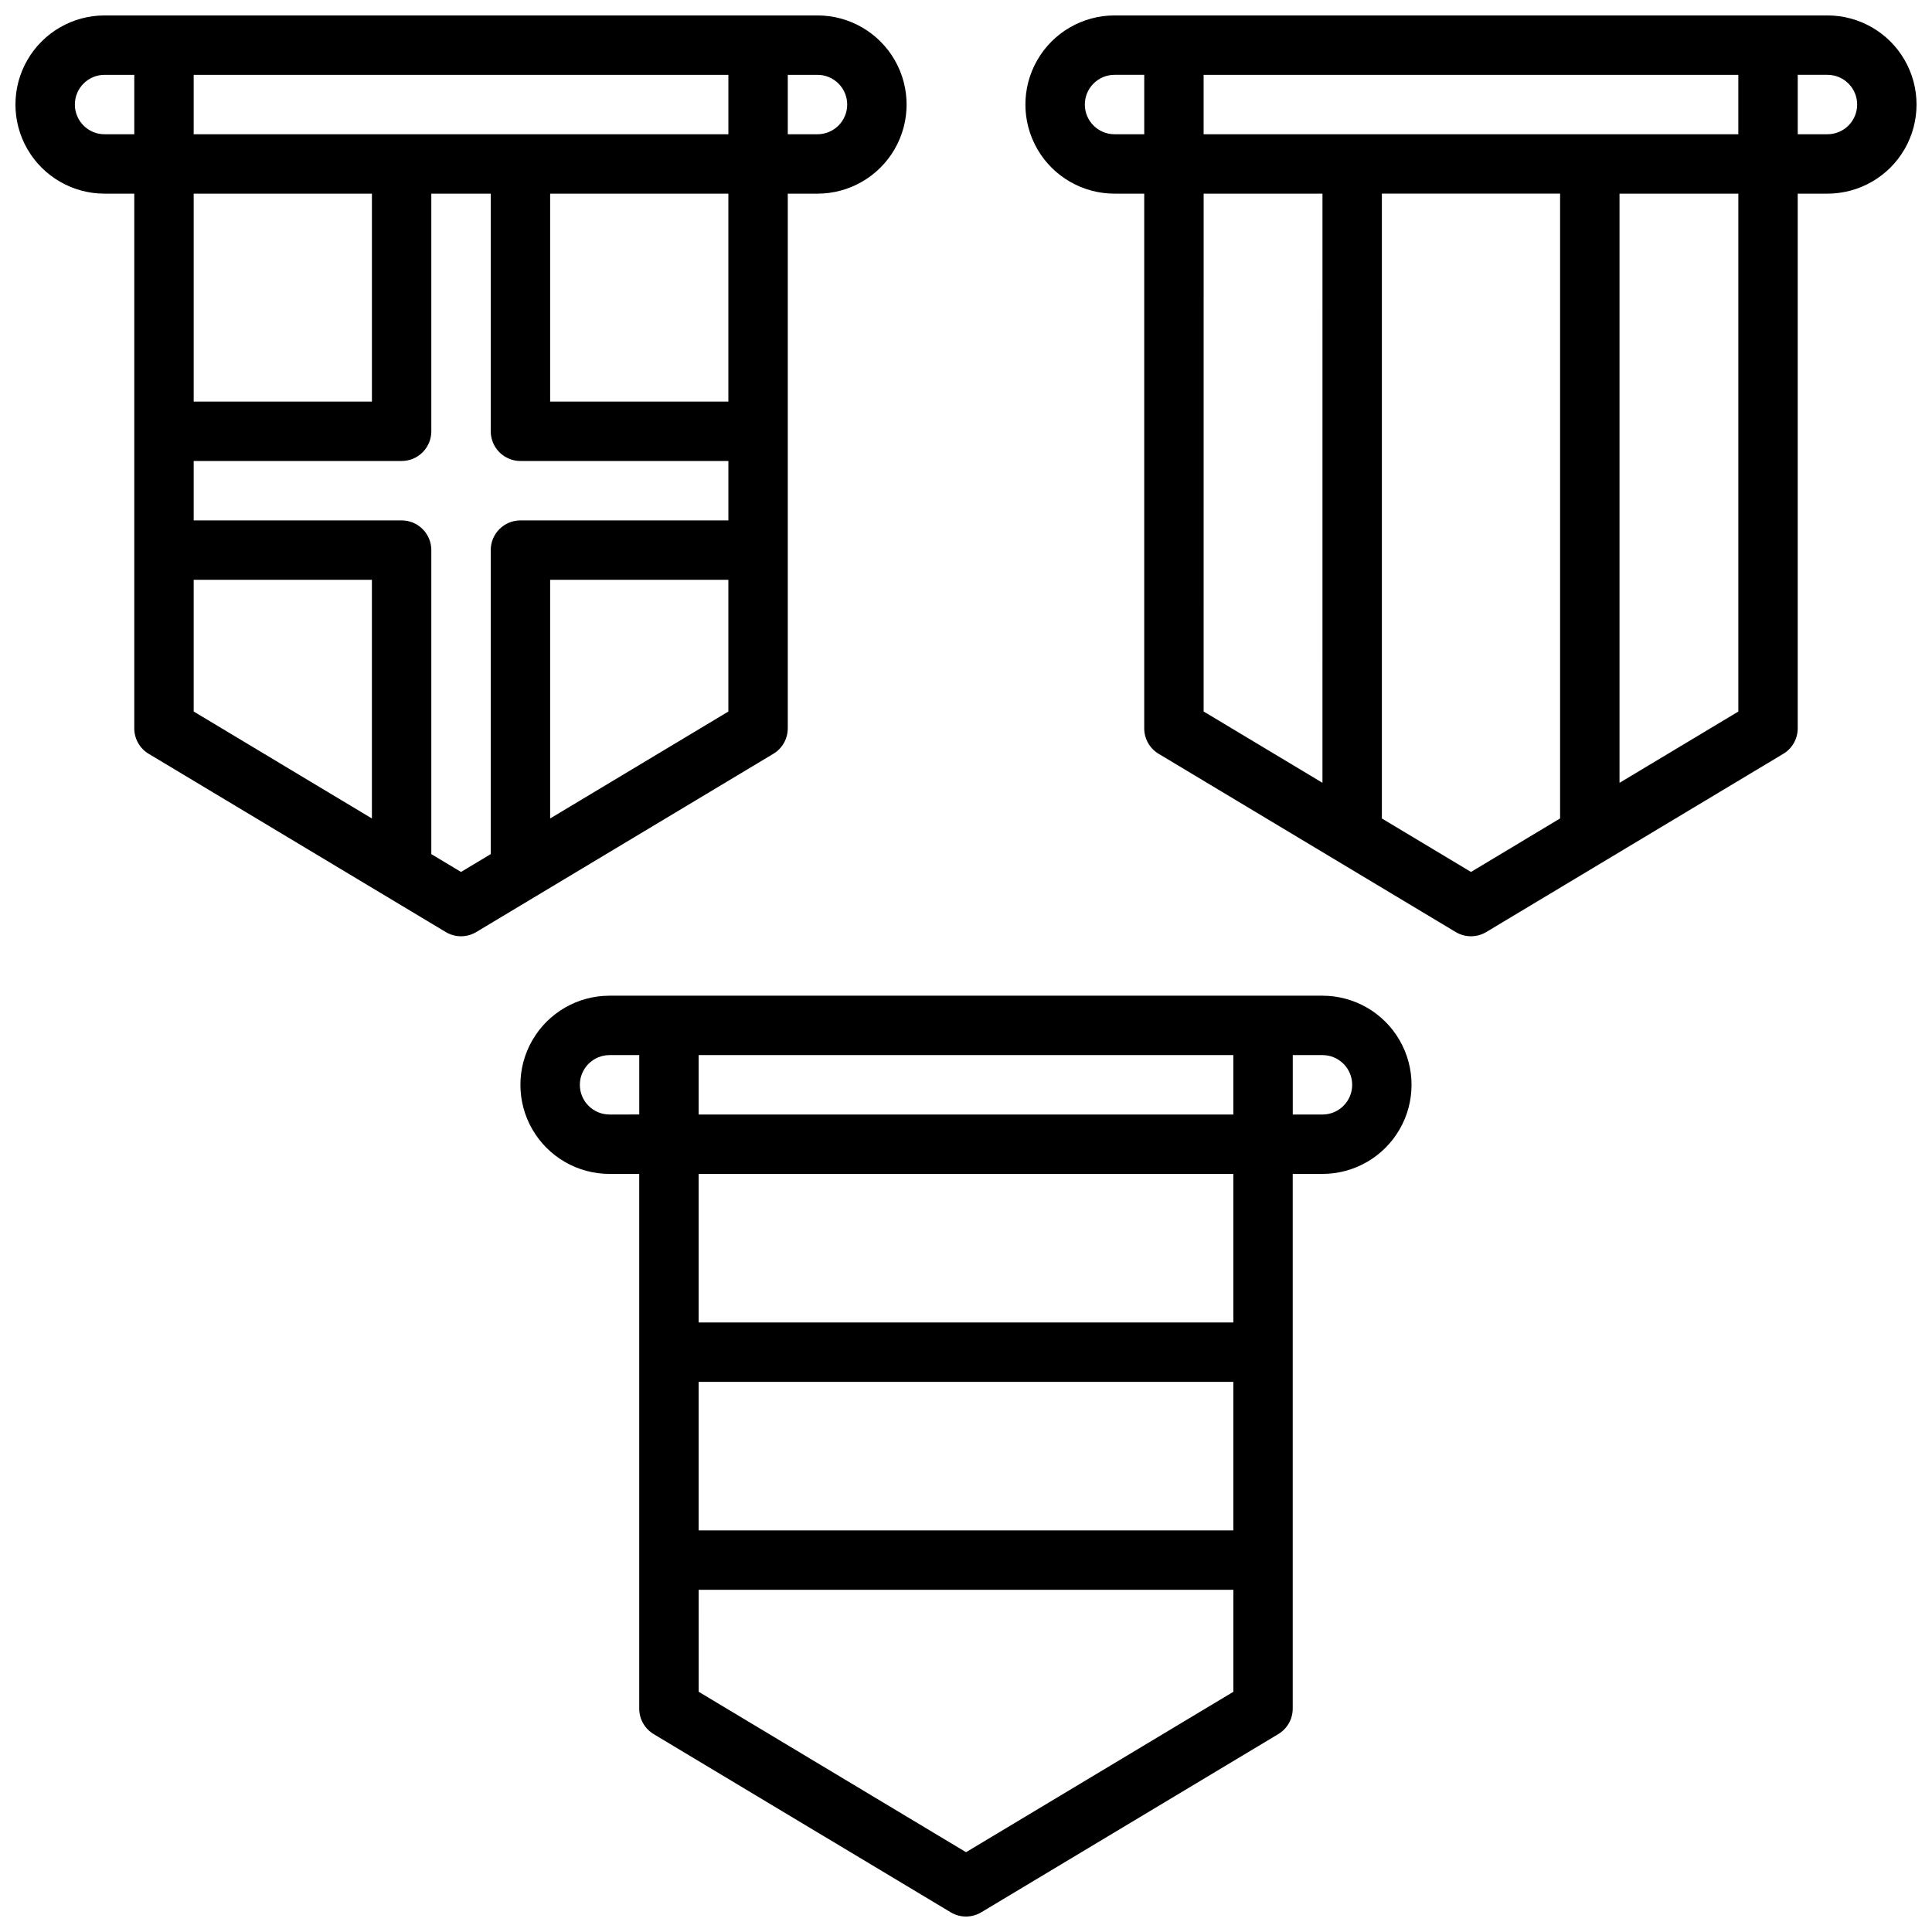 <?xml version="1.0" encoding="UTF-8"?>
<!-- Uploaded to: ICON Repo, www.iconrepo.com, Generator: ICON Repo Mixer Tools -->
<svg width="800px" height="800px" version="1.1" viewBox="144 144 512 512" xmlns="http://www.w3.org/2000/svg">
 <defs>
  <clipPath id="c">
   <path d="m415 148.09h236.9v244.91h-236.9z"/>
  </clipPath>
  <clipPath id="b">
   <path d="m148.09 148.09h236.91v244.91h-236.91z"/>
  </clipPath>
  <clipPath id="a">
   <path d="m281 407h238v244.9h-238z"/>
  </clipPath>
 </defs>
 <g>
  <g clip-path="url(#c)">
   <path d="m628.29 148.09h-188.93c-8.438 0-16.234 4.5-20.453 11.809-4.219 7.305-4.219 16.309 0 23.617 4.219 7.305 12.016 11.805 20.453 11.805h7.871v141.7c0 2.762 1.449 5.324 3.816 6.746l78.719 47.23h0.004c2.496 1.5 5.613 1.5 8.109 0l78.719-47.23c2.367-1.422 3.816-3.984 3.816-6.746v-141.7h7.875c8.434 0 16.23-4.5 20.449-11.805 4.219-7.309 4.219-16.312 0-23.617-4.219-7.309-12.016-11.809-20.449-11.809zm-23.617 31.488h-141.7v-15.746h141.7zm-173.18-7.871c0-4.348 3.523-7.875 7.871-7.875h7.871v15.746h-7.871c-4.348 0-7.871-3.523-7.871-7.871zm31.488 23.617h31.488l-0.004 156.13-31.488-18.895zm70.848 179.75-23.617-14.168v-165.59h47.23v165.58zm70.848-42.508-31.488 18.895v-156.14h31.488zm23.617-152.99h-7.875v-15.746h7.875c4.348 0 7.871 3.527 7.871 7.875 0 4.348-3.523 7.871-7.871 7.871z"/>
  </g>
  <g clip-path="url(#b)">
   <path d="m352.77 337.02v-141.7h7.871c8.438 0 16.234-4.5 20.453-11.805 4.219-7.309 4.219-16.312 0-23.617-4.219-7.309-12.016-11.809-20.453-11.809h-188.93c-8.438 0-16.234 4.5-20.453 11.809-4.219 7.305-4.219 16.309 0 23.617 4.219 7.305 12.016 11.805 20.453 11.805h7.871v141.7c0 2.762 1.449 5.324 3.816 6.746l78.719 47.23h0.004c2.492 1.5 5.613 1.5 8.105 0l78.719-47.23h0.004c2.367-1.422 3.816-3.984 3.816-6.746zm-62.977-141.7h47.23v55.105h-47.23zm78.723-23.613c0 2.086-0.832 4.09-2.309 5.566-1.477 1.477-3.477 2.305-5.566 2.305h-7.871v-15.746h7.871c2.09 0 4.09 0.832 5.566 2.309 1.477 1.477 2.309 3.477 2.309 5.566zm-31.488 7.871h-141.7v-15.746h141.7zm-94.465 15.742v55.105h-47.234v-55.105zm-78.723-23.613c0-4.348 3.527-7.875 7.875-7.875h7.871v15.746h-7.871c-4.348 0-7.875-3.523-7.875-7.871zm31.488 125.95h47.23v63.242l-47.23-28.34zm70.848 77.414-7.871-4.723v-80.566c0-2.086-0.828-4.09-2.305-5.566-1.477-1.477-3.477-2.305-5.566-2.305h-55.105v-15.742h55.105c2.09 0 4.09-0.832 5.566-2.309 1.477-1.477 2.305-3.477 2.305-5.566v-62.977h15.742v62.977h0.004c0 2.09 0.828 4.09 2.305 5.566 1.477 1.477 3.481 2.309 5.566 2.309h55.105v15.742h-55.105c-4.348 0-7.871 3.523-7.871 7.871v80.562zm23.617-14.168v-63.246h47.23v34.906z"/>
  </g>
  <g clip-path="url(#a)">
   <path d="m494.46 407.87h-188.93c-8.438 0-16.234 4.5-20.453 11.809-4.219 7.305-4.219 16.309 0 23.613 4.219 7.309 12.016 11.809 20.453 11.809h7.871v141.7c0 2.762 1.449 5.32 3.816 6.746l78.719 47.23h0.004c2.492 1.5 5.613 1.5 8.105 0l78.719-47.23h0.004c2.367-1.426 3.816-3.984 3.816-6.746v-141.7h7.871c8.438 0 16.234-4.5 20.453-11.809 4.219-7.305 4.219-16.309 0-23.613-4.219-7.309-12.016-11.809-20.453-11.809zm-23.613 86.59h-141.7v-39.359h141.7zm-141.7 15.746h141.7v39.359h-141.7zm141.7-70.848h-141.7v-15.746h141.7zm-173.18-7.871c0-4.348 3.523-7.875 7.871-7.875h7.871v15.742l-7.871 0.004c-4.348 0-7.871-3.523-7.871-7.871zm102.34 203.36-70.848-42.508-0.004-27.031h141.7v27.031zm94.461-195.49h-7.871v-15.746h7.871c4.348 0 7.875 3.527 7.875 7.875 0 4.348-3.527 7.871-7.875 7.871z"/>
  </g>
 </g>
</svg>